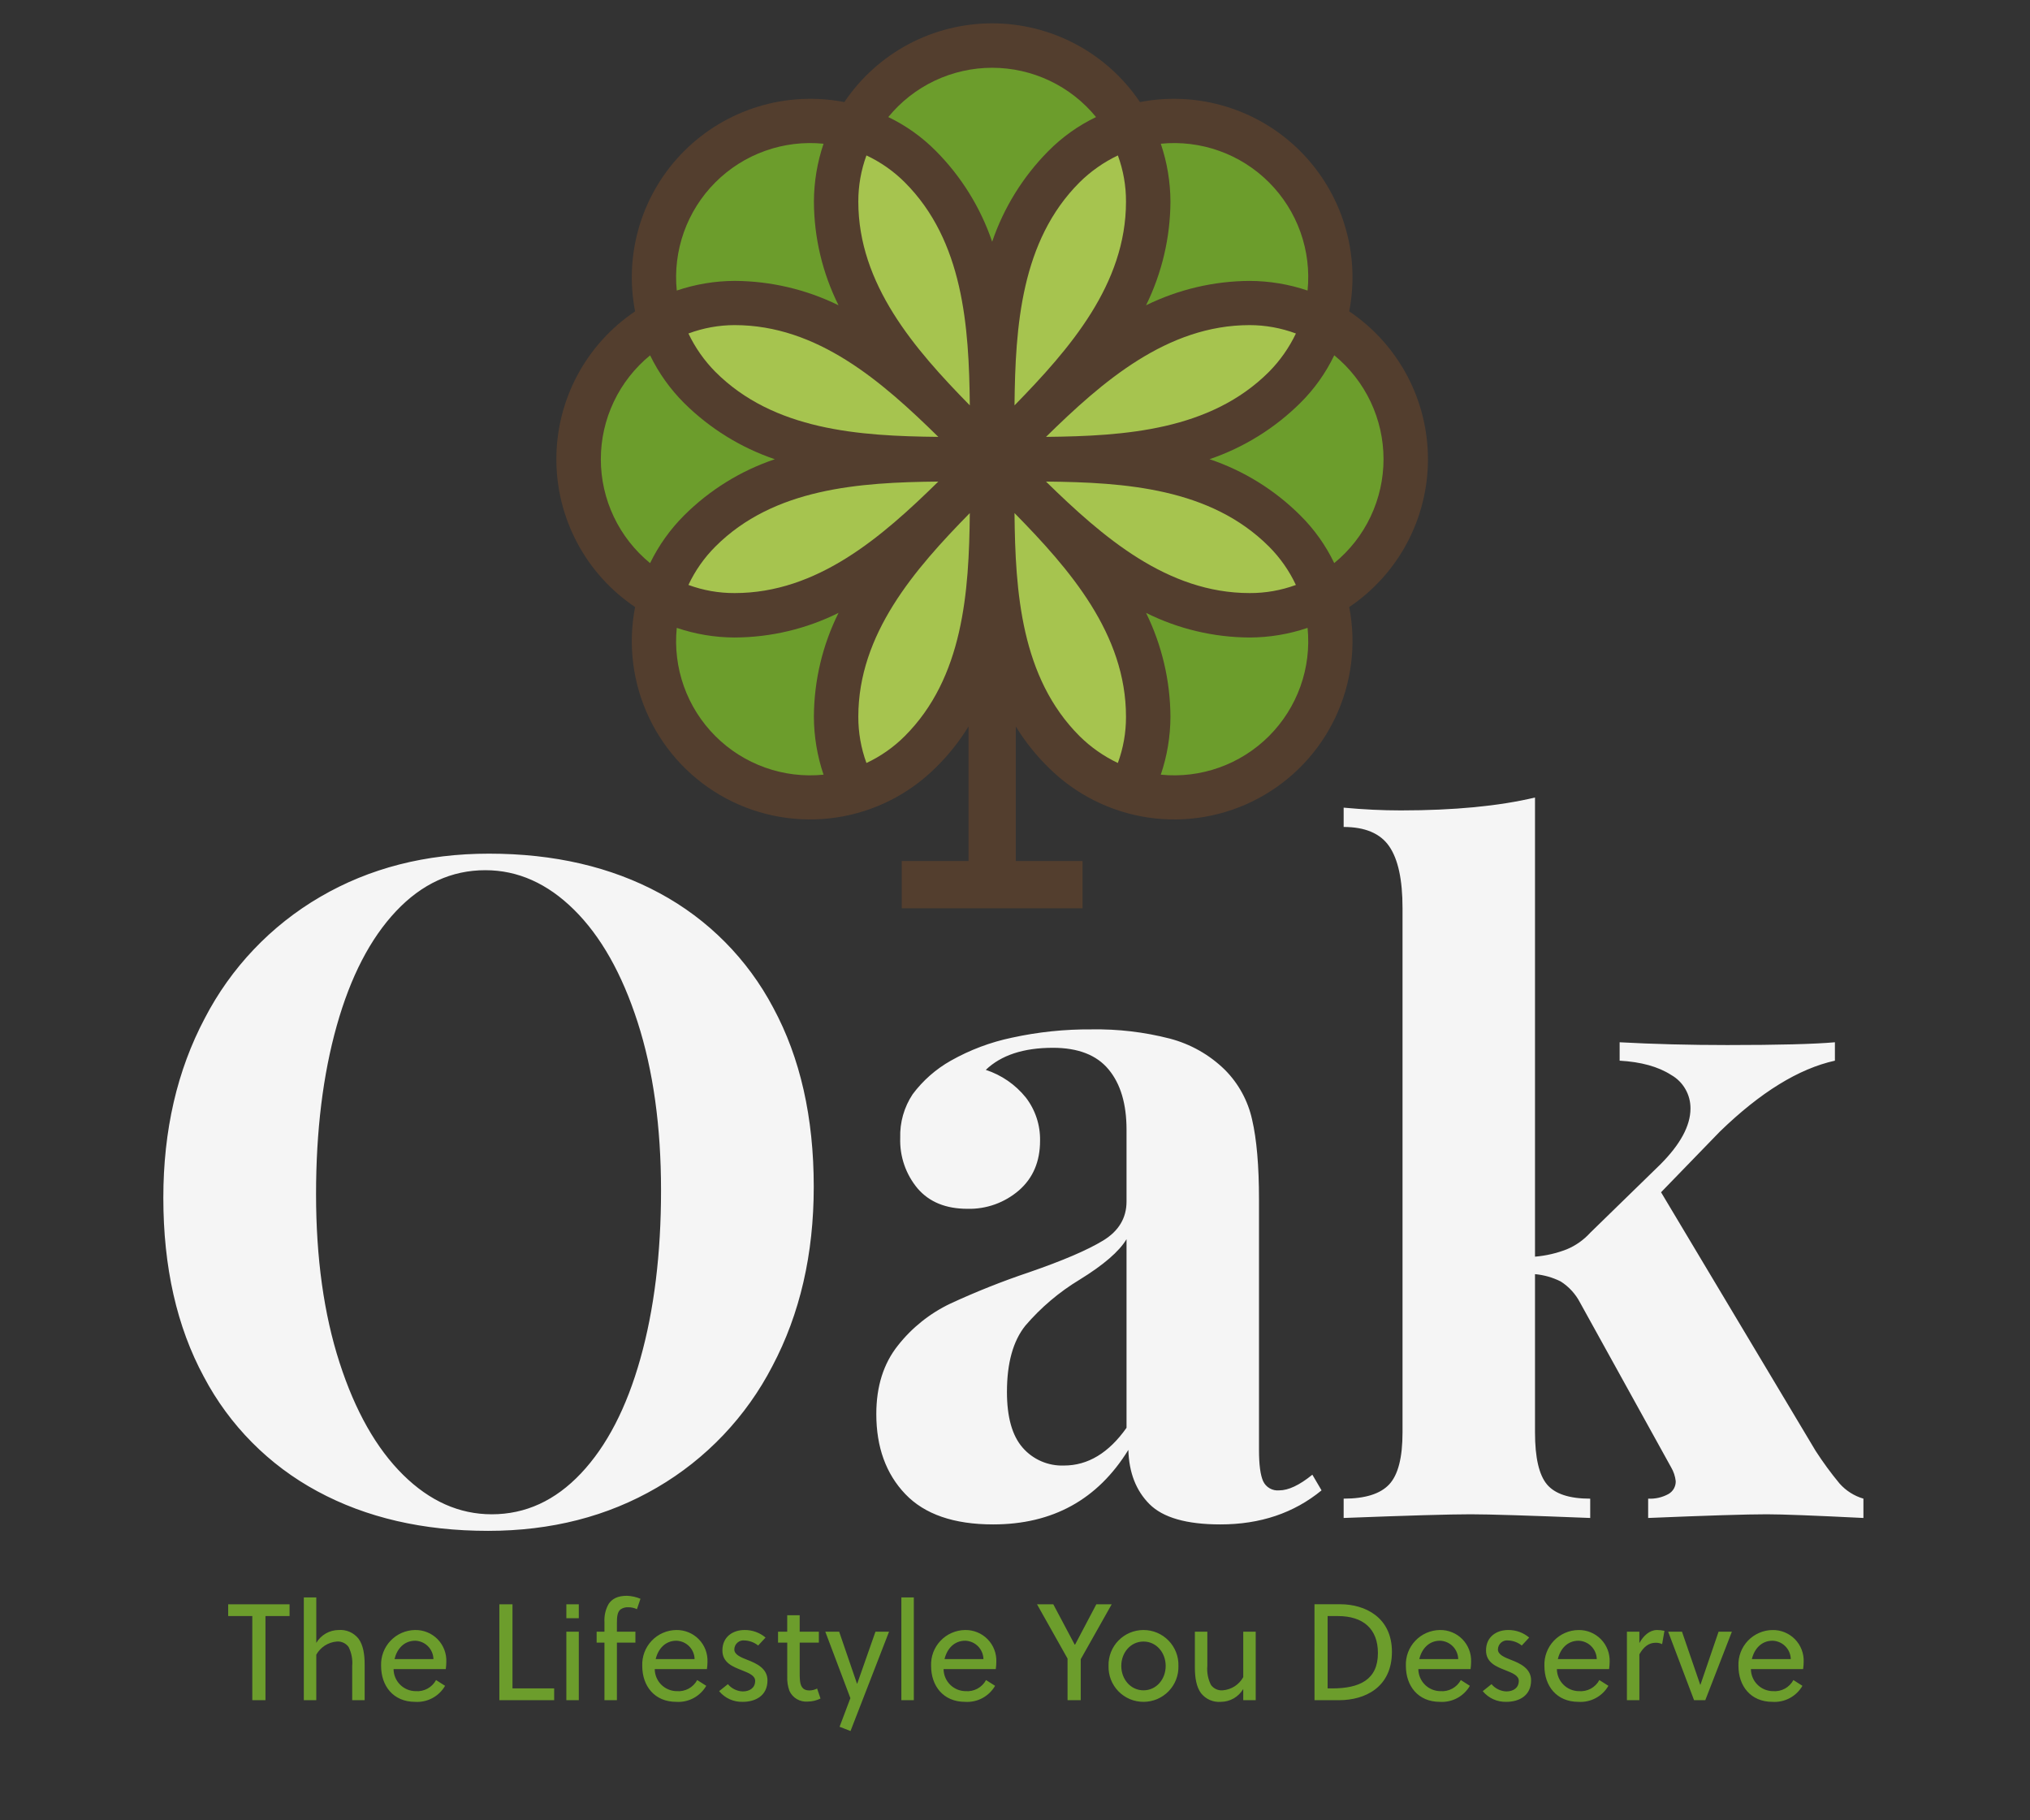 <?xml version="1.0" encoding="UTF-8"?>
<svg xmlns="http://www.w3.org/2000/svg" width="87" height="78" viewBox="0 0 87 78" fill="none">
  <rect x="0" y="0" width="87" height="78" fill="#333333" stroke="none"/>
  <path d="M12.41 69.248V68.743H9.779V69.248H10.813V72.853H11.377V69.248H12.41ZM13.555 68.449H13.021V72.853H13.555V70.903C13.644 70.745 13.77 70.611 13.922 70.512C14.075 70.414 14.249 70.355 14.43 70.34C14.528 70.331 14.627 70.348 14.717 70.39C14.806 70.431 14.884 70.495 14.941 70.575C15.066 70.826 15.119 71.106 15.094 71.385V72.853H15.628V71.326C15.628 70.88 15.564 70.487 15.364 70.216C15.263 70.089 15.133 69.989 14.984 69.924C14.836 69.86 14.674 69.833 14.512 69.846C14.319 69.847 14.129 69.899 13.961 69.995C13.793 70.092 13.653 70.231 13.555 70.397L13.555 68.449ZM19.105 71.52C19.119 71.419 19.127 71.317 19.128 71.215C19.136 71.035 19.106 70.857 19.042 70.689C18.978 70.522 18.88 70.369 18.755 70.241C18.629 70.113 18.479 70.011 18.313 69.944C18.147 69.876 17.968 69.843 17.789 69.846C17.592 69.849 17.396 69.891 17.215 69.97C17.035 70.049 16.871 70.164 16.735 70.308C16.6 70.451 16.494 70.62 16.425 70.805C16.356 70.99 16.324 71.188 16.333 71.385C16.333 72.242 16.855 72.924 17.789 72.924C18.046 72.941 18.303 72.885 18.53 72.764C18.758 72.642 18.947 72.46 19.075 72.237L18.688 71.99C18.604 72.145 18.476 72.273 18.321 72.358C18.166 72.442 17.989 72.48 17.813 72.466C17.562 72.464 17.323 72.364 17.146 72.186C16.969 72.01 16.869 71.77 16.867 71.52L19.105 71.52ZM17.795 70.305C18.001 70.311 18.197 70.396 18.342 70.542C18.487 70.689 18.571 70.885 18.576 71.091H16.908C17.014 70.651 17.319 70.305 17.795 70.305ZM23.75 72.853V72.348H21.964V68.743H21.401V72.853H23.75ZM24.806 72.853V69.917H24.272V72.853H24.806ZM24.806 69.341V68.743H24.272V69.341L24.806 69.341ZM27.449 68.508C27.265 68.43 27.068 68.386 26.868 68.379C26.474 68.379 26.233 68.508 26.087 68.725C25.953 68.959 25.89 69.226 25.905 69.495V69.918H25.57V70.387H25.905V72.853H26.439V70.387H27.232V69.917H26.439V69.547C26.439 69.282 26.458 69.077 26.592 68.965C26.691 68.896 26.811 68.863 26.932 68.871C27.058 68.87 27.183 68.898 27.297 68.954L27.449 68.508ZM30.297 71.52C30.312 71.419 30.32 71.317 30.321 71.215C30.328 71.035 30.299 70.857 30.235 70.689C30.171 70.522 30.073 70.369 29.947 70.241C29.822 70.113 29.672 70.011 29.505 69.944C29.339 69.876 29.161 69.843 28.982 69.846C28.784 69.849 28.589 69.891 28.408 69.97C28.227 70.049 28.064 70.164 27.928 70.308C27.792 70.451 27.687 70.62 27.617 70.805C27.548 70.99 27.517 71.188 27.525 71.385C27.525 72.242 28.048 72.924 28.982 72.924C29.239 72.941 29.496 72.885 29.723 72.764C29.95 72.642 30.139 72.46 30.268 72.237L29.88 71.99C29.796 72.146 29.669 72.273 29.514 72.358C29.358 72.442 29.182 72.48 29.005 72.466C28.755 72.464 28.516 72.364 28.339 72.187C28.162 72.01 28.062 71.77 28.06 71.52H30.297ZM28.988 70.305C29.194 70.311 29.39 70.396 29.535 70.542C29.68 70.689 29.764 70.885 29.768 71.091H28.101C28.207 70.651 28.512 70.305 28.988 70.305ZM32.81 70.169C32.558 69.956 32.236 69.841 31.906 69.846C31.418 69.846 30.96 70.128 30.96 70.721C30.96 71.25 31.412 71.42 31.8 71.573C32.093 71.69 32.364 71.796 32.364 72.025C32.364 72.331 32.123 72.477 31.835 72.477C31.713 72.474 31.592 72.444 31.482 72.39C31.372 72.337 31.274 72.26 31.195 72.166L30.819 72.466C30.942 72.614 31.096 72.732 31.271 72.812C31.446 72.891 31.637 72.929 31.829 72.924C32.381 72.924 32.892 72.659 32.892 72.002C32.892 71.491 32.416 71.273 32.034 71.127C31.753 71.016 31.471 70.903 31.471 70.68C31.471 70.625 31.483 70.57 31.506 70.52C31.529 70.469 31.562 70.424 31.604 70.388C31.645 70.351 31.694 70.323 31.747 70.307C31.8 70.291 31.856 70.286 31.911 70.293C32.123 70.301 32.327 70.377 32.492 70.51L32.81 70.169ZM35.094 70.387V69.917H34.272V69.212H33.738V69.917H33.345V70.387H33.739V71.843C33.73 72.051 33.762 72.258 33.833 72.454C33.9 72.602 34.012 72.726 34.153 72.808C34.294 72.89 34.457 72.926 34.619 72.912C34.809 72.911 34.996 72.866 35.165 72.782L35.019 72.354C34.917 72.406 34.804 72.434 34.69 72.436C34.396 72.436 34.296 72.254 34.279 71.942C34.273 71.854 34.273 71.79 34.273 71.714V70.386L35.094 70.387ZM35.37 69.917L36.445 72.765L35.982 73.992L36.451 74.174L38.102 69.917H37.52L36.739 72.142H36.727L35.964 69.917L35.37 69.917ZM39.164 68.449H38.63V72.853H39.164V68.449ZM42.676 71.52C42.691 71.419 42.699 71.317 42.7 71.215C42.707 71.035 42.678 70.857 42.614 70.689C42.55 70.522 42.452 70.369 42.326 70.241C42.201 70.113 42.05 70.011 41.884 69.944C41.718 69.876 41.54 69.843 41.361 69.846C41.163 69.849 40.968 69.891 40.787 69.97C40.606 70.049 40.443 70.164 40.307 70.308C40.171 70.451 40.066 70.62 39.996 70.805C39.927 70.99 39.896 71.188 39.904 71.385C39.904 72.242 40.427 72.924 41.361 72.924C41.618 72.941 41.875 72.885 42.102 72.764C42.329 72.642 42.518 72.46 42.647 72.237L42.259 71.99C42.175 72.146 42.048 72.273 41.892 72.358C41.737 72.442 41.56 72.48 41.384 72.466C41.134 72.464 40.895 72.364 40.718 72.187C40.541 72.01 40.441 71.77 40.439 71.52H42.676ZM41.366 70.305C41.573 70.311 41.769 70.396 41.914 70.542C42.059 70.689 42.143 70.885 42.147 71.091H40.48C40.586 70.651 40.891 70.305 41.366 70.305ZM46.317 72.853V71.097L47.644 68.743H46.986L46.076 70.47H46.057L45.141 68.743H44.443L45.752 71.069V72.853H46.317ZM49.007 69.846C48.806 69.846 48.608 69.886 48.423 69.963C48.239 70.041 48.072 70.155 47.932 70.299C47.792 70.442 47.683 70.612 47.61 70.799C47.538 70.986 47.503 71.185 47.509 71.385C47.503 71.585 47.538 71.784 47.61 71.971C47.683 72.158 47.792 72.328 47.932 72.472C48.072 72.615 48.239 72.729 48.423 72.807C48.608 72.884 48.806 72.924 49.007 72.924C49.207 72.924 49.405 72.884 49.59 72.807C49.774 72.729 49.941 72.615 50.081 72.472C50.221 72.328 50.33 72.158 50.403 71.971C50.476 71.784 50.51 71.585 50.504 71.385C50.51 71.185 50.476 70.986 50.403 70.799C50.33 70.612 50.221 70.442 50.081 70.299C49.941 70.155 49.774 70.041 49.59 69.963C49.405 69.886 49.207 69.846 49.007 69.846ZM49.958 71.385C49.958 71.955 49.559 72.43 49.007 72.43C48.455 72.43 48.055 71.955 48.055 71.385C48.055 70.815 48.454 70.34 49.007 70.34C49.559 70.34 49.958 70.815 49.958 71.385H49.958ZM53.282 72.853H53.816V69.917H53.282V71.867C53.193 72.025 53.067 72.159 52.915 72.258C52.762 72.356 52.587 72.415 52.407 72.43C52.308 72.439 52.209 72.422 52.12 72.381C52.03 72.34 51.953 72.276 51.896 72.195C51.771 71.945 51.718 71.664 51.743 71.385V69.917H51.209V71.444C51.209 71.89 51.273 72.284 51.473 72.554C51.574 72.681 51.704 72.781 51.852 72.846C52.001 72.91 52.163 72.937 52.324 72.924C52.518 72.923 52.708 72.871 52.876 72.775C53.044 72.678 53.183 72.539 53.282 72.373V72.853ZM56.336 72.853H57.387C58.503 72.853 59.654 72.301 59.654 70.78C59.654 69.294 58.491 68.742 57.446 68.742H56.335L56.336 72.853ZM59.054 70.833C59.054 71.978 58.267 72.348 57.092 72.348H56.898V69.248H57.338C58.419 69.248 59.054 69.794 59.054 70.833ZM63.024 71.52C63.038 71.419 63.046 71.317 63.047 71.215C63.055 71.035 63.026 70.857 62.961 70.689C62.897 70.522 62.799 70.369 62.674 70.241C62.548 70.113 62.398 70.011 62.232 69.944C62.066 69.876 61.888 69.843 61.708 69.846C61.511 69.849 61.316 69.891 61.135 69.97C60.954 70.049 60.79 70.164 60.655 70.308C60.519 70.451 60.413 70.62 60.344 70.805C60.275 70.99 60.243 71.188 60.252 71.385C60.252 72.242 60.774 72.924 61.708 72.924C61.965 72.941 62.222 72.885 62.45 72.764C62.677 72.642 62.866 72.46 62.994 72.237L62.607 71.99C62.523 72.146 62.395 72.273 62.24 72.358C62.085 72.442 61.908 72.48 61.732 72.466C61.482 72.464 61.242 72.364 61.065 72.187C60.888 72.01 60.788 71.77 60.786 71.52H63.024ZM61.714 70.305C61.92 70.311 62.116 70.396 62.261 70.542C62.407 70.689 62.49 70.885 62.495 71.091H60.827C60.933 70.651 61.238 70.305 61.714 70.305ZM65.537 70.169C65.284 69.956 64.963 69.841 64.632 69.846C64.145 69.846 63.687 70.128 63.687 70.721C63.687 71.25 64.139 71.42 64.527 71.573C64.82 71.69 65.091 71.796 65.091 72.025C65.091 72.331 64.85 72.477 64.562 72.477C64.439 72.474 64.319 72.444 64.209 72.39C64.098 72.337 64.001 72.26 63.922 72.166L63.546 72.466C63.668 72.614 63.823 72.732 63.998 72.812C64.173 72.891 64.363 72.929 64.555 72.924C65.107 72.924 65.618 72.659 65.618 72.002C65.618 71.491 65.142 71.273 64.761 71.127C64.479 71.016 64.197 70.903 64.197 70.68C64.197 70.625 64.209 70.57 64.232 70.52C64.255 70.469 64.288 70.424 64.33 70.388C64.372 70.351 64.421 70.323 64.474 70.307C64.526 70.291 64.582 70.286 64.637 70.293C64.849 70.301 65.053 70.377 65.219 70.51L65.537 70.169ZM68.961 71.521C68.976 71.419 68.984 71.317 68.985 71.215C68.992 71.036 68.963 70.857 68.899 70.69C68.835 70.522 68.737 70.37 68.611 70.241C68.486 70.113 68.335 70.012 68.169 69.944C68.003 69.876 67.825 69.843 67.646 69.847C67.448 69.849 67.253 69.891 67.072 69.971C66.891 70.05 66.728 70.165 66.592 70.308C66.456 70.452 66.351 70.621 66.282 70.806C66.212 70.991 66.181 71.188 66.189 71.386C66.189 72.243 66.712 72.924 67.646 72.924C67.903 72.941 68.16 72.886 68.387 72.764C68.614 72.643 68.803 72.46 68.932 72.237L68.544 71.99C68.46 72.146 68.333 72.274 68.178 72.359C68.022 72.443 67.846 72.48 67.669 72.466C67.419 72.464 67.18 72.364 67.003 72.187C66.826 72.01 66.726 71.771 66.724 71.521H68.961ZM67.652 70.305C67.858 70.311 68.054 70.396 68.199 70.543C68.344 70.689 68.428 70.886 68.433 71.092H66.765C66.869 70.651 67.175 70.305 67.651 70.305L67.652 70.305ZM70.259 69.918H69.725V72.853H70.259V70.886C70.441 70.569 70.658 70.392 70.958 70.392C71.053 70.39 71.148 70.41 71.234 70.451L71.334 69.882C71.23 69.858 71.123 69.846 71.016 69.846C70.699 69.846 70.435 70.087 70.259 70.404V69.918ZM73.653 69.918L72.877 72.189H72.866L72.085 69.917H71.492L72.603 72.853H73.084L74.224 69.917L73.653 69.918ZM77.276 71.521C77.291 71.419 77.299 71.317 77.3 71.215C77.308 71.036 77.278 70.857 77.214 70.69C77.15 70.522 77.052 70.37 76.927 70.241C76.801 70.113 76.651 70.012 76.485 69.944C76.319 69.876 76.141 69.843 75.961 69.847C75.764 69.849 75.569 69.891 75.388 69.971C75.207 70.05 75.043 70.165 74.907 70.308C74.772 70.452 74.666 70.621 74.597 70.806C74.528 70.991 74.496 71.188 74.505 71.386C74.505 72.243 75.027 72.924 75.961 72.924C76.218 72.941 76.475 72.886 76.702 72.764C76.93 72.643 77.118 72.46 77.247 72.237L76.86 71.99C76.776 72.146 76.648 72.274 76.493 72.359C76.338 72.443 76.161 72.48 75.985 72.466C75.734 72.464 75.495 72.364 75.318 72.187C75.141 72.01 75.041 71.771 75.039 71.521H77.276ZM75.967 70.305C76.173 70.311 76.369 70.396 76.514 70.543C76.66 70.689 76.743 70.886 76.748 71.092H75.08C75.185 70.651 75.49 70.305 75.966 70.305L75.967 70.305Z" fill="#6C9D2C"></path>
  <path d="M20.957 36.579C23.743 36.579 26.181 37.144 28.271 38.274C30.346 39.39 32.041 41.099 33.14 43.183C34.297 45.325 34.875 47.881 34.875 50.851C34.875 53.743 34.283 56.306 33.101 58.54C31.979 60.709 30.263 62.515 28.153 63.744C26.037 64.979 23.625 65.597 20.918 65.597C18.132 65.597 15.694 65.032 13.604 63.902C11.529 62.786 9.833 61.077 8.735 58.992C7.578 56.851 7 54.295 7 51.325C7 48.433 7.591 45.87 8.774 43.636C9.896 41.467 11.612 39.661 13.722 38.432C15.838 37.196 18.25 36.579 20.957 36.579ZM20.799 37.288C19.354 37.288 18.079 37.873 16.975 39.043C15.871 40.213 15.024 41.849 14.432 43.952C13.841 46.054 13.545 48.459 13.545 51.167C13.545 53.9 13.88 56.306 14.55 58.382C15.221 60.459 16.128 62.062 17.271 63.192C18.414 64.322 19.682 64.887 21.076 64.887C22.521 64.887 23.796 64.303 24.9 63.133C26.004 61.963 26.852 60.327 27.443 58.224C28.035 56.121 28.33 53.716 28.33 51.009C28.33 48.275 27.995 45.87 27.325 43.794C26.654 41.717 25.747 40.114 24.604 38.984C23.461 37.853 22.193 37.288 20.799 37.288ZM42.563 65.321C40.881 65.321 39.626 64.888 38.798 64.02C37.97 63.153 37.556 62.009 37.556 60.59C37.556 59.407 37.865 58.428 38.483 57.653C39.084 56.89 39.853 56.276 40.73 55.859C41.828 55.351 42.954 54.903 44.101 54.518C45.547 54.019 46.605 53.566 47.275 53.158C47.945 52.751 48.28 52.192 48.28 51.482V48.407C48.28 47.303 48.024 46.442 47.511 45.825C46.999 45.207 46.204 44.898 45.126 44.898C43.864 44.898 42.905 45.214 42.248 45.844C42.922 46.064 43.518 46.475 43.963 47.027C44.372 47.557 44.587 48.211 44.574 48.88C44.574 49.774 44.271 50.483 43.667 51.009C43.054 51.537 42.267 51.819 41.459 51.797C40.539 51.797 39.829 51.508 39.33 50.93C38.821 50.325 38.554 49.552 38.581 48.761C38.56 48.097 38.746 47.443 39.113 46.889C39.553 46.3 40.11 45.81 40.749 45.45C41.567 44.988 42.452 44.655 43.371 44.464C44.491 44.219 45.635 44.1 46.782 44.109C47.911 44.09 49.038 44.222 50.132 44.503C51.024 44.736 51.84 45.198 52.498 45.844C53.08 46.429 53.483 47.167 53.661 47.973C53.858 48.814 53.957 49.957 53.957 51.403V62.127C53.957 62.758 54.016 63.205 54.134 63.468C54.194 63.597 54.292 63.705 54.416 63.775C54.54 63.846 54.683 63.876 54.825 63.862C55.219 63.862 55.693 63.638 56.244 63.191L56.638 63.862C55.455 64.834 54.01 65.321 52.301 65.321C50.855 65.321 49.844 65.031 49.265 64.453C48.687 63.875 48.385 63.099 48.358 62.127C47.045 64.256 45.113 65.321 42.563 65.321ZM45.599 62.798C46.624 62.798 47.518 62.259 48.28 61.181V53.099C47.965 53.624 47.294 54.203 46.269 54.834C45.394 55.362 44.608 56.028 43.943 56.805C43.417 57.462 43.155 58.408 43.155 59.644C43.155 60.721 43.378 61.516 43.825 62.029C44.044 62.282 44.318 62.482 44.625 62.615C44.932 62.748 45.265 62.81 45.599 62.798H45.599ZM77.811 62.167C78.125 62.653 78.467 63.121 78.836 63.566C79.11 63.876 79.465 64.101 79.861 64.217V65.045C77.759 64.94 76.379 64.887 75.722 64.887C74.854 64.887 73.159 64.94 70.635 65.045V64.217C70.937 64.233 71.237 64.165 71.503 64.02C71.6 63.965 71.681 63.885 71.737 63.788C71.792 63.69 71.82 63.58 71.817 63.468C71.794 63.259 71.727 63.057 71.62 62.876L67.718 55.819C67.527 55.449 67.241 55.136 66.89 54.912C66.545 54.738 66.171 54.632 65.786 54.597V61.379C65.786 62.457 65.957 63.199 66.299 63.607C66.64 64.014 67.258 64.218 68.152 64.218V65.045C65.523 64.94 63.815 64.887 63.026 64.887C62.132 64.887 60.319 64.94 57.585 65.045V64.217C58.505 64.217 59.156 64.014 59.537 63.606C59.918 63.199 60.109 62.456 60.108 61.379V38.905C60.108 37.696 59.918 36.815 59.537 36.264C59.156 35.712 58.505 35.436 57.585 35.435V34.608C58.426 34.686 59.241 34.726 60.03 34.726C62.316 34.726 64.235 34.542 65.786 34.174V53.848C66.253 53.809 66.711 53.703 67.147 53.533C67.53 53.374 67.873 53.131 68.152 52.824L71.148 49.905C72.016 49.038 72.449 48.236 72.449 47.5C72.452 47.208 72.377 46.921 72.231 46.668C72.086 46.414 71.875 46.205 71.621 46.061C71.069 45.706 70.333 45.502 69.413 45.45V44.661C70.859 44.74 72.397 44.78 74.026 44.78C76.208 44.78 77.746 44.74 78.639 44.661V45.45C77.088 45.792 75.446 46.804 73.711 48.486L71.188 51.088L77.811 62.167Z" fill="#F5F5F5"></path>
  <path fill-rule="evenodd" clip-rule="evenodd" d="M43.533 31.127C43.924 31.766 44.392 32.354 44.926 32.879C46.084 34.035 47.582 34.789 49.2 35.03C50.819 35.271 52.471 34.986 53.915 34.217C55.359 33.448 56.519 32.236 57.222 30.759C57.926 29.282 58.137 27.618 57.824 26.012C58.862 25.313 59.713 24.37 60.302 23.266C60.89 22.161 61.198 20.929 61.198 19.677C61.198 18.426 60.89 17.193 60.302 16.089C59.713 14.984 58.862 14.041 57.824 13.342C58.062 12.113 57.996 10.844 57.629 9.647C57.263 8.449 56.608 7.36 55.723 6.475C54.838 5.589 53.748 4.935 52.551 4.569C51.353 4.202 50.084 4.136 48.855 4.374C48.157 3.336 47.214 2.485 46.109 1.896C45.005 1.308 43.772 1 42.521 1C41.269 1 40.037 1.308 38.932 1.896C37.828 2.485 36.885 3.336 36.186 4.374C34.957 4.136 33.688 4.202 32.491 4.569C31.293 4.935 30.204 5.59 29.319 6.475C28.433 7.36 27.779 8.45 27.412 9.647C27.046 10.844 26.979 12.113 27.218 13.342C26.179 14.041 25.328 14.984 24.74 16.088C24.151 17.193 23.844 18.426 23.844 19.677C23.844 20.929 24.151 22.161 24.74 23.266C25.328 24.37 26.179 25.314 27.218 26.012C26.905 27.618 27.116 29.282 27.82 30.759C28.523 32.236 29.682 33.448 31.126 34.217C32.57 34.986 34.223 35.27 35.841 35.03C37.459 34.789 38.958 34.035 40.115 32.879C40.65 32.355 41.118 31.766 41.509 31.127V36.896H38.646V38.92H46.395V36.896H43.533V31.127Z" fill="#533E2E"></path>
  <path fill-rule="evenodd" clip-rule="evenodd" d="M29.003 26.904C29.803 27.175 30.641 27.315 31.485 27.317C33.03 27.311 34.553 26.95 35.937 26.262C35.248 27.646 34.887 29.169 34.881 30.714C34.884 31.558 35.024 32.396 35.295 33.195C34.448 33.28 33.592 33.176 32.79 32.89C31.988 32.604 31.26 32.143 30.658 31.541C30.056 30.939 29.595 30.211 29.309 29.409C29.023 28.607 28.919 27.751 29.004 26.904L29.003 26.904ZM49.117 13.081C49.797 11.699 50.154 10.181 50.162 8.641C50.159 7.797 50.02 6.959 49.748 6.159C50.596 6.074 51.451 6.179 52.253 6.465C53.055 6.751 53.783 7.212 54.385 7.814C54.987 8.416 55.448 9.144 55.734 9.946C56.02 10.748 56.124 11.603 56.039 12.45C55.24 12.179 54.402 12.04 53.558 12.037C52.018 12.044 50.499 12.402 49.117 13.081ZM57.182 24.129C56.817 23.368 56.324 22.676 55.724 22.082C54.631 20.992 53.301 20.169 51.838 19.676C53.299 19.179 54.628 18.356 55.724 17.27C56.324 16.677 56.817 15.985 57.182 15.224C57.842 15.763 58.374 16.442 58.739 17.212C59.104 17.982 59.294 18.823 59.294 19.675C59.294 20.528 59.104 21.369 58.739 22.139C58.374 22.909 57.842 23.588 57.182 24.127V24.129ZM42.522 10.36C42.025 8.899 41.202 7.57 40.115 6.475C39.522 5.875 38.83 5.381 38.069 5.016C38.608 4.356 39.288 3.824 40.057 3.459C40.827 3.094 41.669 2.904 42.521 2.904C43.373 2.904 44.215 3.094 44.985 3.459C45.755 3.824 46.434 4.356 46.973 5.016C46.212 5.381 45.52 5.875 44.927 6.475C43.841 7.571 43.018 8.899 42.521 10.36H42.522ZM27.861 15.225C28.23 15.984 28.723 16.675 29.32 17.271C30.416 18.358 31.745 19.181 33.206 19.678C31.743 20.171 30.413 20.994 29.32 22.084C28.723 22.68 28.23 23.372 27.861 24.13C27.202 23.591 26.67 22.912 26.305 22.142C25.939 21.372 25.75 20.531 25.75 19.678C25.75 18.826 25.939 17.985 26.305 17.215C26.67 16.445 27.202 15.766 27.861 15.227V15.225ZM29.004 12.45C28.919 11.603 29.024 10.747 29.31 9.945C29.596 9.144 30.057 8.415 30.659 7.813C31.261 7.211 31.989 6.75 32.791 6.464C33.593 6.178 34.448 6.074 35.295 6.159C35.024 6.958 34.885 7.796 34.882 8.641C34.888 10.182 35.249 11.702 35.937 13.081C34.551 12.401 33.029 12.044 31.486 12.036C30.641 12.039 29.803 12.179 29.003 12.45H29.004ZM49.748 33.195C50.596 33.28 51.451 33.175 52.253 32.889C53.055 32.603 53.783 32.142 54.385 31.541C54.987 30.939 55.448 30.21 55.734 29.408C56.02 28.607 56.124 27.751 56.039 26.904C55.24 27.175 54.402 27.315 53.558 27.317C52.016 27.311 50.497 26.95 49.117 26.262C49.797 27.648 50.154 29.17 50.162 30.714C50.159 31.558 50.02 32.396 49.748 33.195Z" fill="#6C9D2C"></path>
  <path fill-rule="evenodd" clip-rule="evenodd" d="M40.214 18.72C36.818 18.687 33.161 18.437 30.658 15.933C30.184 15.454 29.794 14.898 29.504 14.29C30.138 14.054 30.808 13.932 31.485 13.931C35.033 13.931 37.797 16.347 40.214 18.72ZM47.909 6.66C47.3 6.95 46.745 7.34 46.266 7.814C43.762 10.317 43.512 13.974 43.479 17.37C45.852 14.943 48.257 12.178 48.257 8.641C48.26 7.965 48.142 7.295 47.909 6.66ZM44.829 18.72C48.224 18.687 51.881 18.437 54.385 15.933C54.859 15.454 55.249 14.898 55.539 14.29C54.905 14.054 54.234 13.932 53.558 13.931C50.02 13.931 47.245 16.347 44.829 18.72ZM29.504 25.065C29.791 24.454 30.181 23.898 30.658 23.421C33.161 20.918 36.818 20.668 40.214 20.635C37.797 23.008 35.033 25.413 31.485 25.413C30.809 25.416 30.138 25.298 29.504 25.065ZM37.133 32.694C36.901 32.06 36.783 31.39 36.785 30.714C36.785 27.166 39.191 24.402 41.563 21.985C41.531 25.381 41.28 29.037 38.777 31.541C38.3 32.018 37.744 32.408 37.133 32.694ZM55.538 25.065C55.252 24.454 54.861 23.898 54.385 23.421C51.881 20.918 48.224 20.668 44.828 20.635C47.255 23.008 50.02 25.413 53.557 25.413C54.233 25.416 54.904 25.298 55.539 25.065H55.538ZM37.133 6.66C37.744 6.947 38.3 7.337 38.777 7.814C41.28 10.317 41.531 13.974 41.563 17.37C39.191 14.954 36.785 12.178 36.785 8.641C36.783 7.965 36.901 7.295 37.133 6.66ZM43.479 21.985C43.511 25.381 43.762 29.037 46.265 31.541C46.744 32.015 47.3 32.405 47.908 32.694C48.141 32.06 48.259 31.39 48.257 30.714C48.257 27.166 45.852 24.4 43.479 21.985H43.479Z" fill="#A6C44F"></path>
</svg>
